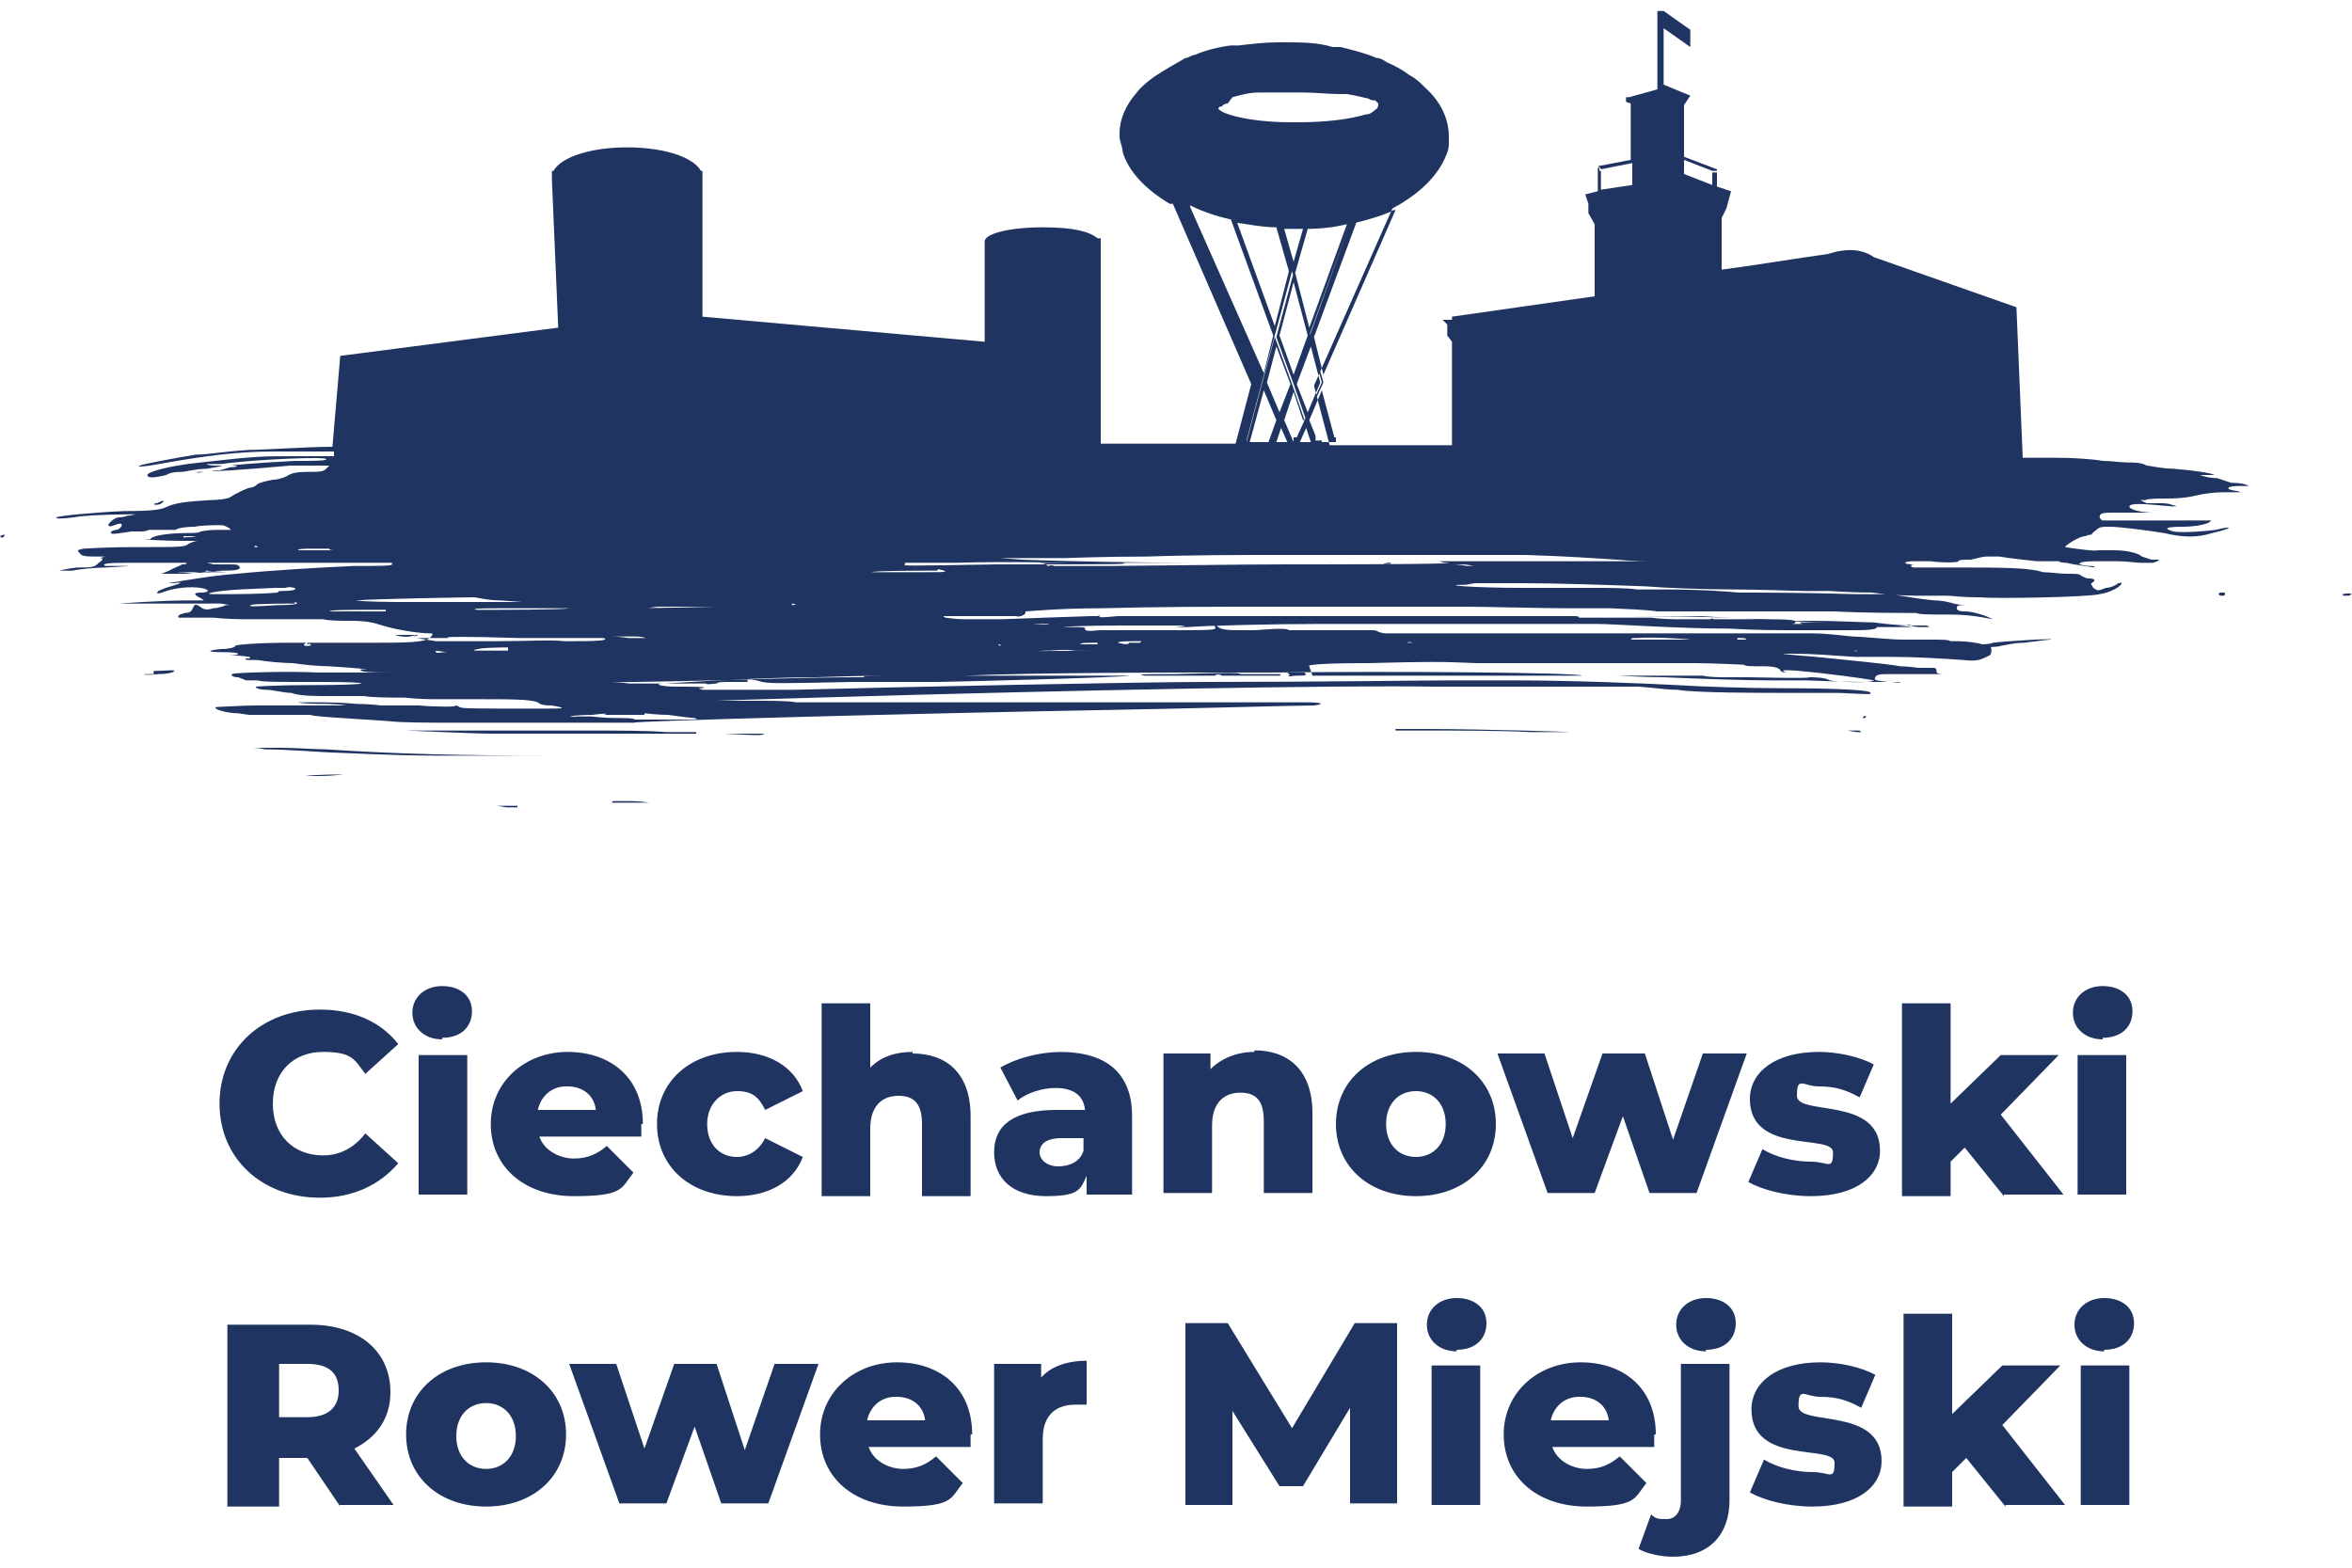 <svg xmlns="http://www.w3.org/2000/svg" viewBox="0 0 150 100">
  <path d="M126.2 41.1c.3 0 .7 0 .9-.1.7-.1 4.1-.3 3.7-.2-.2 0-.9.1-1.7.2-.7 0-1.4.2-1.5.2-.2.1-1.6.1-1.8 0-.2-.1-.1-.1.3-.1Zm-.5-.4h-.2.4-.2Zm-7.8 8.6h.2c.1 0 0 0 0 0h-.2Zm1.5-2.7h-.4.4Zm-.5.8h.2c.1 0 0 0 0 0h-.2Zm-.3-.8h-.5c-.4 0-.3 0 .3.1h.3Zm1.7 5.3h-.2.2Zm19.8-16.3h-.3.5-.2Zm3.6 1.3h-.1.2-.1Zm-2 .9c-.1 0-.2 0-.2.1 0 0 0 .1.2.1.1 0 .2 0 .2-.1s0-.1-.2-.1Zm8.3.1c-.1-.1-.6 0-.6 0s0 .1.1.1c.2 0 .5 0 .4-.1Zm-38.6 5.7h-.4.4Zm1.8 0h-.7.7ZM80.5 27.9h-.2.4-.2Zm-22.3 8H58h.2c.1 0 0 0 0 0Zm16.7.2h-.2.4-.2Zm-31.3 2.6h-.2.4-.2Zm75.5-2.1h-.2.4-.2Zm-30.3-8.7h1-1Zm11.9 7.7h-.2.4-.2Zm-25.9-9.2H73.1h1.7ZM21.5 43.3c.1 0 0 0 0 0h-.2.2Zm3.5 2.6h-.2.2c.1 0 0 0 0 0Zm-7-.7h-.2.4-.2Zm4.6-1.9h-.4.3Zm-5.4 2c.1 0 0 0 0 0H17h.2Zm-6.9-13.2c.3-.2.1-.2-.3 0-.2 0-.2.1-.1.1s.3 0 .4-.1Zm3.5 1.4h-1.4 1.3Zm50.1 12.7H65h-1ZM12.7 30.1c-.3 0-.2.1.3 0h.2-.4ZM6.1 36h.3-.7.4Zm13.5 5c-.2 0-.3.2-.1.2.2 0 .4 0 .3-.1s-.1 0-.2 0Zm99.3 4.7s-.1 0-.1.1h.1s.1 0 .1-.1c0 0 0-.1-.1 0Zm-44.6-.9h-.2.3-.2ZM70 41c-.7 0-1.1 0-1.1.1h2.2H70Zm2.8-.1c-.8 0-1.5 0-1.5.1 0 0 .7.2.7 0H73.9h-1.2ZM65.2 45H65h.3-.2Zm12.2.9h.2c.1 0 0 0 0 0h-.2Zm-16.9-.8h.8-.8Zm5.1-.1h.4-.4Zm.5 1.1h.2c.1 0 0 0 0 0h-.2Zm47.7 3.1h3.3-3.3ZM85.1 41h.2c.1 0 0 0 0 0h-.2Zm7-5.5h3.3H92Zm30.7 1.3h.2c.1 0 0 0 0 0h-.2Zm.4-.2h-.7.7Zm5.5.3h.2-.2Zm10.2-3.8h1-1Zm-5.2 4.5h.2c.1 0 0 0 0 0h-.2Zm-11.3 3.5h-.5 1.1-.6Zm.2.7h.2c.1 0 0 0 0 0h-.2ZM87.3 41h-.2.3-.2Zm37.4.4h.2c.1 0 0 0 0 0h-.2Zm-.9-.1h-.2.3-.2Zm-44.1-5.5h-.2.2c.1 0 0 0 0 0Zm9 .1c-.2 0-.4 0-.5.1h.8-.3Zm-.4-.4h-.4.4Zm1.5.3h-.2.3-.2Zm7.4-.4h-.4c-.2 0-.2 0 0 0h3.2-2.9Zm-14.1.6h-2.7 4.2H83Zm2.8 0h-.3.6-.3Zm35.6 4.4h.2c.1 0 0 0 0 0h-.2Zm-33.8-4.5h-.1H87.9h-.2Zm-.7-.1h-.2.2c.1 0 0 0 0 0Zm55.3-5c.6 0 1 .1 1.1.2h-.6c-.8 0-.9.2-.3.3.2 0 .4.1.4.1h-1.1c-.6 0-1.3.1-1.7.2-.4.1-1 .2-1.8.2-.6 0-1.3 0-1.5.1h-.3l.4.2h.8c.2 0 .6 0 .8.1.4.1.4.1 0 .1-2.1-.2-2.6-.2-2.7 0 0 .2.7.4 1.6.4h1-3.6c-.6 0-.9 0-.9.3 0 0 .1.2.2.2h6.9c0 .2-.9.4-1.8.4-1 0-1.3.1-.6.3.5.1 2 0 2.7-.1 1.2-.3 1.1-.1-.2.2-1 .3-1.8.3-3.1 0-1.3-.2-2.8-.4-3.5-.4-.4 0-.6 0-.8.2-.1.1-.3.2-.3.3 0 0-.2 0-.4.1-.4 0-1.3.6-1.3.7 0 0 1.9.3 2.1.2h1c.9 0 1.6.2 1.8.4l.6.2h.5c0 .1-.4.2-.4.2h-.8c-.2 0-.9-.1-1.5-.1h-1.2c-.2 0-1 0-1.1.1-.2.1-.1.1.4.2.3 0 .5 0 .5.1 0 0-1.5-.2-1.8-.3-.1 0-.4 0-.5-.1h-1.4s-1.9-.2-2.4-.3h-.8c-.2 0-.6.1-1 .2-.4 0-.8 0-.8.1s-1.1.1-1.8 0H122c-.6 0-.7.2 0 .2h.1c-.3 0-.3.2 0 .2h2.8c2.7 0 4.5 0 5.4.3.4 0 1.1.1 1.5.1.6 0 .8 0 .9.1 0 0 .3.2.5.2.4 0 .5.1.2.3-.1 0 0 .1.1.3.3.2.3.2.8 0 .3 0 .7-.2.8-.3.2 0 .2-.1.2 0 0 .2-.7.6-1.4.7-.7.2-6.9.3-7.6.2-.2 0-1.1 0-2-.1h-2c-.2 0-1.5 0-2.9-.2-1.4 0-2.6-.1-2.7-.1h-1.5c-.7 0-2.9-.1-4.7-.1-1.8 0-4.4-.1-5.6-.2-2.8-.1-5.6-.2-8-.2h-2.8s-.1 0-.6.1c-1.8 0 .3.2 3.7.2h4.3c1 0 2.3 0 2.9.1h1.7c.7 0 2.6 0 4.8.2 1.2 0 4.2 0 7.4.1h2.1c.4 0 1.8.3 3 .4.6 0 1.2.2 1.2.2s.4.1.8.1h.6-.6c-.5 0-.6 0-.6.2 0 .1.1.2.5.2.6 0 1.4.3 1.8.5q.3.1 0 0c-1.1-.2-1.6-.3-3-.3-1 0-1.7 0-1.9-.1h-.6c-.2 0-2.8 0-4.6-.1h-11.4c.2 0-.4-.1-2.9-.2h-2.8c-1.7 0-5.1-.1-6.5-.1H82.2c-5.9 0-7.8 0-12 .1-2.6 0-4.7.2-4.8.2v.1c0 .1-.4.3-.6.2h-4.4c-.3 0-.3 0-.1.1.1 0 .5.1 1.3.1H63.9s5.4-.2 5.7-.2h.4c.2-.1.2-.1.1 0 0 .1.1.1 1.2 0h31.2c3.3 0 6.1 0 9.6.2.9 0 2 0 2.4.1h1.2c1.1 0 3.4.1 3.6.1h.2s1.3.2 2.5.2h.9s.1.1.2.1h-.4c-.3 0-.7 0-.8-.1s-.3 0-.4 0h-1.6c-.7 0-2.3-.1-3.4-.2-1.1 0-2.8-.1-3.7-.2-.9 0-2.8-.1-4.3-.2h-8.3c.4 0 .5 0 .5.1H105.3s.7.1 1.6.1H109.1s0-.1.2 0h2.6c1.3 0 2.4 0 2.5.1.2 0 .1.2-.1.2h.9c-.2 0-.4 0-.4-.1H116.6c1.2 0 5.2.2 5.3.3h-2.2c0 .1-.2.2-1.4.2h-3.8c-.8 0-2.7 0-4.1-.1-3.4 0-7.5-.3-8.5-.3H95.2c-.2 0-.2 0 0 0H84.1c-2.7 0-7.1.1-8.3.2h-.9s.3 0 .7-.1h-4.1c-2.6 0-4.2.1-3.5.1 1.1 0 1.2 0 1.2.1s0 .2.9.1h4.2c3 0 3.3 0 3.2-.2-.1-.2 0-.2.2 0 .1.1.4.2 1.2.2H80h-2.6H80c.2 0 2.1-.2 2.2 0h2.3-.6H87.4h-.3.3c.2 0 .4 0 .5.1 0 0 .3.1.4.1.3 0 .3 0 0 0H115.6c.7 0 1.6.1 2.5.2.6 0 2.4.2 3.3.2h1.7c.7 0 1.2 0 1.3.1h.5c.4 0 1.3.1 1.5.2h1.5-.4c-.5 0-.6 0-.5.3 0 .2 0 .3-.1.4-.6.3-.8.4-1.7.3-1.4-.1-3.1-.2-4.6-.2h-2.3c-1.5-.1-2.8-.2-3.9-.2-1.2 0-.9 0 1.4.2 1.9.2 4.2.4 5.4.6.5 0 1 .1 1.2.1h.8c.2 0 .3 0 .3.2 0 .1 0 .2.5.2h-3.3c-.8 0-1 0-1.1.2-.1.2 0 .2.8.3h.7-.2c-.1 0 0 0 0 0h.3c0 .1-.5 0-.5 0h-1.4c-.9 0-1.6 0-4.1-.1h-2.3c-1.6 0-4.5-.1-6.8-.2-1.3 0-2.7-.1-3-.1h-2.2c-.2-.2-12-.3-19.8-.2h-5.3c-.3 0-9.9 0-14.3.2h-4.1c-1.5 0-2.3 0-5.3.1-2.5 0-6.6.2-9.7.4-.8 0-.3.2.7.2.9 0 2.2 0 1.7.1-.3 0-.3 0 0 .1h5.8c7.7-.2 22.5-.5 26.3-.5 7.6 0 13.8-.1 15.5-.1h4.3c3.4 0 8.4.2 10.2.3 1.6.1 4.7.2 6.6.2 3.4 0 5.8.1 5.8.3 0 .1.1.1-2 0h-3.2c-1.6 0-6.1 0-7.1-.2-.7 0-1.2-.1-2.5-.2H91.4c-5.8-.1-22.5.2-39.3.7-3.7.1-6.5.2-6.3.2h2.3c1 0 2.2 0 2.7.1h32.5c.9 0 1.3.1.5.2-1.3 0-7.8.2-13.8.3-11.4.2-30.1.7-29.5.8H28.9c-1.5 0-3.3 0-4.1-.1-3-.2-4.9-.3-5-.4h-6.2 3.5-1.3c.2 0 0 0-.6-.1-.8 0-1.7-.3-1.4-.4.1 0 1.7-.1 2.6-.1H22.1s-.6-.1-1.3-.1c-.6 0-1.4 0-1.8-.1h-3.9H20c.6 0 1.8 0 2.7.1.9 0 1.6.1 1.6.1h2.4c1.2.1 2.6.1 2.3 0-.1 0-.1 0 0 0 0 0 .2 0 .3.1.2.1.5.1 5.2.1 1.4 0 1.8 0 .7-.2-.3 0-.7 0-.9-.2-.5-.2-1.7-.2-4.1-.2h-2.4c-.2 0-1.1 0-2-.1-.8 0-2 0-2.6-.1h-2.4c-.7 0-1.7 0-2.2-.2-.5 0-1.2-.2-1.6-.2-.4 0-.7-.1-.7-.2 0 0 1.1-.1 3.6-.1 3.9 0 4.2-.2.7-.2-3.4 0-3.7 0-4.2-.1h-1.9 1.2l-.5-.2c-.3 0-.5-.1-.4-.2 0-.1 3.7-.2 5.5-.1h7-1.4c-2.1 0-3 0-2.9-.2h.3c.3 0-.7-.1-2.3-.2-.6 0-1.7-.1-2.3-.2-.6 0-1.7-.1-2.3-.2-.6 0-.9 0-.7-.1.3 0 .3 0 .2-.1 0 0-.6-.1-1.2-.1h-1.1.9c1 0 .9-.2-.2-.2s-1.2-.1-.2-.2c.5 0 .9-.1.9-.2s1.9-.2 3-.2h5.5c2.5 0 3.7 0 4-.4.1-.1.1-.2 0-.2-.8 0-2.1-.2-3.1-.5-.6-.2-1.1-.3-2-.3-.6 0-1.4 0-1.8-.1h-.7 1H15.9c-.4 0-1.4 0-2.3-.1H11.4c-.1-.1 0-.2.4-.3.3 0 .4-.1.5-.3.1-.3.2-.3.6 0 .2.1.4.1.7 0 .2 0 .6-.1.8-.2.4 0 .3 0-.3-.1H7.6s2.6-.2 4.4-.2h1s-.1-.1-.3-.2c-.4-.2-.3-.3.1-.3.6 0 .6-.2 0-.3-.7-.1-1.6 0-2.2.2-.5.2-.7.2-.5 0 0 0 .4-.2.8-.3.7-.2.8-.3.2-.2h-.4c.1 0 2.8-.5 4.4-.6 2-.2 5.2-.4 7.5-.5 1.6 0 2.4 0 2.4-.1v-.1H13.2l.4.1h1c.5 0 .6 0 .7.2 0 .1-.1.2-1 .2-.5 0-1.6.1-2.5.2h-1.5l.5-.2c.3-.2.7-.3.8-.4.2 0 .3 0 .3-.1H8.4c-1.1 0-2 0-1.7.2h.9c1.1 0 .7 0-.8.1-.7 0-1.7.1-2.2.2h-.8s.3-.1 1.1-.2c1 0 1.1 0 1.4-.3.3-.2.3-.3.1-.3-.1 0 0 0 .3-.1h-.5c-.6 0-1 0-1.1-.2-.2-.2-.2-.2.2-.3.3 0 1.1-.1 3.4-.1 2.8 0 3.1 0 3.3-.2 0 0 .4-.2.6-.2h.7-1.7c-1.1 0-2.8-.1-2.3-.1h.3c0-.2 1-.4 2.4-.4.4 0 .7 0 .8-.1 0 0 .5-.1 1-.1h.9c.1 0-.3-.3-.6-.3h.1-.2c-.3 0-1.1 0-1.6.1-.6 0-1.1.1-1.2.2H9.5s-.2.1-.4.1h-.7c-1.3.2-1.4.2-1.3 0 0 0 .2-.1.3-.1.2 0 .5-.3.3-.4 0 0-.2 0-.4.1-.3.1-.3.1-.4 0 0-.1.4-.5.7-.5 0 0 .3 0 .5-.1.2 0 .5-.1.6-.1H9s-3.3 0-4.3.2c-.8.1-1.2.1-1.1 0 .2-.1 2.2-.3 4.3-.4 2 0 2.4-.1 2.8-.3.5-.2 1-.3 2.7-.4.6 0 1.2-.1 1.3-.2.3-.2 1.1-.6 1.3-.6 0 0 .2 0 .4-.2.1-.1.5-.2 1-.3.4 0 .9-.2 1-.3.2-.1.5-.2 1.2-.2.8 0 1 0 1.2-.2l.2-.2h-2.5c-3.4.3-4.9.4-5 .3h.5s.4-.1.7-.2c.5 0 .5-.1.2-.1-.7 0 1.9-.2 3.9-.3 1.1 0 2 0 2-.1.2-.2-4.6 0-6.7.3h-.9c0 .1.6.1.6.1.6 0 .5 0-.6.2-.7 0-1.4.2-1.6.2-.2 0-.7 0-1 .2-.8.2-1.2.2-1.2 0s1.4-.6 3.4-.8c3.5-.4 3.9-.4 6-.4h2.5v-.3h-3.9c-2.3 0-4.4.3-6.7.7-1.6.3-2 .3-1.8.2.2-.1 2.9-.6 3.6-.7.8 0 1.7-.2 3.4-.3 1 0 3.6-.2 5.3-.2l.5-5.8 13.9-1.8-.4-9.4V10.9h.1c.5-.9 2.4-1.5 4.7-1.5s4.2.6 4.7 1.5h.1v9.3l18 1.6v-6.4c0-.5 1.6-.9 3.7-.9s3 .3 3.5.7h.2v13.1h8.6l1-3.8-5-11.5h-.2c-1.5-.9-2.6-2-3-3.3 0-.3-.2-.7-.2-1v-.2c0-.9.4-1.8 1.1-2.6.3-.4.7-.7 1.1-1 .6-.4 1.3-.8 2-1.2.2 0 .4-.2.6-.2.7-.3 1.5-.5 2.3-.6h.5c.8-.1 1.7-.2 2.5-.2h.4c.2 0 0 0 0 0 1.1 0 2.1 0 3.1.3h.5c.8.2 1.6.4 2.3.7.3 0 .5.2.7.3.5.2 1 .5 1.4.8.4.2.7.5 1 .8 1 .9 1.5 2 1.5 3.1v.5c0 .4-.2.8-.4 1.2-.6 1.1-1.7 2.1-3.2 2.9l-5 11.3 1 3.8h7.8v-.3h-2.1 2.1v-6.3l-.3-.4v-.7l-.3-.3h.6v-.2l9.1-1.3v-4.6l-.4-.7V13l-.2-.6.8-.2v-1.5h.1v.2h.1v1.2l2-.3v-1.4l-2 .4c0-.1-.2-.2-.2-.2l2.1-.4V6.6l-.3-.1v-.3h.2l1.8-.5v-5h.4l1.7 1.2V3l-1.7-1.2v3.6l1.7.7-.4.6V10l2.1.8v.1h-.3l-1.8-.7v.9l1.8.7V11H109.5v.9l.9.3-.3 1.1-.3.6v3.3c2.3-.3 4.6-.7 6.8-1 1.2-.4 2.2-.3 2.9.2l9.1 3.2.4 9.6h2.2c1.1 0 2.4.1 2.9.2.5 0 1.2.1 1.6.1.4 0 .9 0 1.2.2.2 0 1 .2 1.7.2 1.3.1 2.6.3 2.6.4h-.9s.5.2 1.1.2ZM11.7 34.3h-1.3c-.3 0-.3 0 0 0 .6 0 1.9 0 2.1-.1h-.8Zm2-.4h.3-.4Zm-.5 2.6h-1.9c-.2 0 1.1.1 2.2 0h1l-1.4-.1Zm3-1.6h-2.7 2.8c.2 0 .2 0 0-.1Zm.9.1h-.2.2c.1 0 0 0 0 0Zm.8 0h-.2.4-.2Zm-.1 2.7c1 0 1.1-.1 1-.2-.1 0-.3-.1-.6 0h-.6c-.2 0 0 0-2.3.1-1.7.1-2.4.3-1.7.3h.7c.7 0 2.3 0 3.4-.1Zm0 1.4h-.5.5Zm.1.9h-.2.3-.2Zm.9-1.5c-.4 0-2.7 0-2.8.1-.2.1.2.1 1.7 0 1.1 0 1.5-.1 1.1-.2Zm-.1 1.5h-.2.4-.2Zm.9.1h-.2.3-.2Zm4.4 1.8h-.2.3-.2Zm2 0h-.2.2c.1 0 0 0 0 0Zm1.2 0H27h.2c.1 0 0 0 0 0Zm19 4.9c.3 0 2.7.2 2.5 0h-2.5Zm51.6-3.9h.2c.1 0 0 0 0 0h-.2Zm-2.6-1.5h.3-.4Zm-3.2-.1h2.5H92Zm-1 0h.4-.4Zm-1.1.1h.4-.4Zm-6.2 1.7H108.1c.3 0 .4 0 0 0h-.2 2.5H108.6s.3.1 1.3.1h1.6c.6 0 3.8.1 3.9 0 .2 0 1 0 1.3.2.3.1 2.7.2 2.8 0 0 0-1-.2-3.7-.5-1.9-.2-2.4-.2-1.9 0 .2 0 .2 0 0 0-.1 0-.3 0-.4-.2-.1-.1-.4-.2-1-.2-1.1 0-1.1 0-1.3-.1-.1 0-2-.1-3.1-.1H94.2c-2.3-.1-3.2-.1-6.9 0-2.9 0-4 .1-3.8.2Zm-1.5-.1s.1 0 0 .1.2 0 .5 0c.5 0 .7 0 .5-.2h-1.1Zm33.6-2h.3-.4Zm-.6.1h.1-.1c-.1 0 0 0 0 0Zm-3.4-.2h1.6H111.6h.2Zm-1-.1h.4c.3 0 .2-.1-.2-.1h-.2Zm-1.8-.1h.6-.6Zm-5 .1H107.7c.5 0-2.3-.2-3.3-.1h-.3Zm-1.3-.1h.3-.4Zm-9.3-.3h.3-.4ZM83 40.1h.3-.4Zm30.7-4.2h-.2.2c.1 0 0 0 0 0Zm-.8 0h-.5c-.4 0-.4 0 0 0h.6Zm-32-7.7.5-1.4-.8-1.9-.9 3.3h1.2Zm2.2-1.4-.6-1.8-.6 1.8.6 1.4v-.3h.2l.5-1.1Zm-.2 1.4h.7l-.3-.9-.4.9Zm1.4 0h.9v-.3h-.3.2l-.8-3-.8 1.9.4 1h.2-.2v.3h.4Zm-8.4-15 4.7 10.6.6-2.4-2.7-7.4c-.9-.2-1.8-.5-2.6-.9Zm3 1 2.4 6.6.9-3.5-.8-2.8c-.9 0-1.8-.2-2.6-.3Zm3.2.4h-.2l.6 2.1.6-2.1h-1Zm1.3 0-.8 2.8.9 3.5 2.4-6.6c-.8.2-1.7.3-2.6.3Zm3.1-.4-2.7 7.3.6 2.4L89 13.4c-.1 0-.2 0-.3.1-.7.3-1.4.5-2.2.7Zm-8.2-7.6c-.2 0-.3.1-.4.2h-.1l-.1.1c0 .1.2.2.4.3.7.3 2.3.6 4.2.6h.5c1.8 0 3.3-.2 4.3-.5.3 0 .5-.2.6-.3.1 0 .2-.2.2-.3v-.1l-.2-.2h-.1s-.2 0-.3-.1c-.4-.1-.8-.2-1.4-.3h-.5c-.7 0-1.5-.1-2.3-.1h-2.8c-.7 0-1.3.2-1.7.3Zm1.2 21.6 1-3.8 1.1 2.4-.5 1.4.5-1.4.6 1.4-.6-1.4.8-2.3.8 2.3-.4 1 .4-1 .5 1.4-.5-1.4 1.1-2.4 1 3.8-1-3.8 4.9-11.2-4.9 11.2-.8-2.9 2.6-7.3-2.6 7.2-1.1-4.1.8-2.8-.8 2.8-.8-2.8.8 2.8-1.1 4.1-2.7-7.3 2.7 7.3-.8 2.9L75.6 13l4.9 11.3-1 3.8Zm2.2-.9-.3.9h.7l-.4-.9Zm-19.8 8.3h.4-.4Zm-10.1 5.3h.8-1.7.9Zm-1-4.3h.3-.4Zm4.2 3.7h.6-3H55Zm-2.7-1.6h.4-.4Zm1.4-2.1h.4-.4Zm1.2 0h.3-.4Zm1.2-.3h.3-1.6 1.3Zm-5.6 2.4H41.9c-.2 0-.3 0 0 0 .1 0 0 0-.7.1h-4.4 2.1c.2 0 3.3 0 6.7-.1 4.2 0 5.8-.1 4.9-.2Zm-2.3 2.1H48h.3-.2Zm-4.4 0h3.5-3.5Zm.3-.3h1.1-1.1Zm-3.7.1H39s.5 0 1.1.1h1.1s-.2-.1-.8-.1Zm-4.1-1.8h-3.2c-2.2 0-3.2 0-2.7.1 1.2 0 5.6 0 5.9-.1Zm-.5 1.7h-.2.2c.1 0 0 0 0 0Zm-1.7-5.3h.4-.4Zm-8 1.2h.6-.7Zm14.7 2.2h-.2.4-.2Zm-20-3.8h.3-.4Zm-.7 0h.2c.1 0 0 0 0 0h-.2Zm-.8-.1h.2c.1 0 0 0 0 0h-.2Zm2.2.4c-.3 0-.5 0-.5-.1h-1c-.5 0-1 0-1 .1h2.5Zm2.2-.3h-.6H23.7Zm1.6 3.6h8l-1.4-.1c-.8 0-1.5-.2-1.7-.2-.2 0-6.6.1-7.4.2-.5 0 .9.1 2.5.1Zm3 .4h-.2.3-.2Zm-3.7.1h-.8c-1.6 0-2.7 0-2.8.1h3.6Zm1.8 1.7c.4-.1.4-.1-.4-.1h-.8c.2.1.9.2 1.3 0Zm2.6 1h-.5c-.7-.1-.8-.1-.7 0s.3 0 .6 0h.5Zm2.8-.7c1.6 0 3.4-.1 4.2 0 1.5 0 3 0 2.5-.2h-5.4c-2.9-.1-5.3-.1-4.4 0h-2.1s.5.1 1.2.2h4.1Zm-2.2 2.6h-.2.2c.1 0 0 0 0 0Zm.9 0h-.2.3-.2Zm1.2 0h-.3.5-.2Zm.7-2.2c-.5 0-2 0-2.2.2H32.4Zm1.4 2.6h-.5c-.2 0-.5-.1-.5-.1h1Zm10.6 2.8h-1.9c-1.1-.1-3.3-.1-5-.1H25.9c.2 0 4.3.2 5.5.2h13Zm-4.5-.7h.4-.4Zm1.2-.4h-3.2.6c.4-.1 0-.1-.7 0-1.4 0-1.9.2-.9.1h.8c.1 0 .8.1 1.4.1.7 0 1.3 0 1.4.1h2.4c1.6 0 1.7 0 1.4-.1-.2 0-1-.1-1.7-.2-.7 0-1.4-.1-1.5-.1Zm31.8-4.1h.2c.1 0 0 0 0 0h-.2Zm.2 1.6H77.5c0-.1.4-.1.4 0H81.7c-.1 0-.1 0 0-.1H79.1c0-.1-.7-.1-4.2 0-1.9 0-2.5 0-1.9.1Zm-1.7-1.6h.4-.4Zm-7.6-.4h1.5-.9c-.7 0-.9 0-.6.1Zm.6.2h-.2.3-.2Zm-.8 0h.2c.2 0 .2 0 0 0h-.3Zm-1.5-.2h.9-.9Zm.4.3h-.2.3-.2Zm-.9.1c.1.1 7.9 0 8.1 0H66.8 68.5s-.3-.1-1.5 0h-2.1 1.8c.1 0-3.5.2-4.6.1h-.5Zm-6.5 1.7c-1.4 0-3.1 0-9.5.2-4.1.1-10.1.2-10.2.1H33h3.1c1.7 0 3.5 0 4 .1H45c.1.1.5 0 .7 0 .1-.1.3-.1 1.1-.1h.9c-.2-.2.3-.2.9 0 .5.1 1.3.1 5.7 0h5.5c.8 0 12.3-.3 12.2-.4H55.1Zm2.4-2.9h.2c.1 0 0 0 0 0h-.2Zm.5 0h.4-.4Zm1.8-3.9c-.6 0-4.1 0-4.2.1h3.3c1.4 0 1.8 0 .9-.2Zm2.8.1h-.2.2c.1 0 0 0 0 0Zm.7-.1h-.2.3-.2Zm1.3 0h-.4.9-.5Zm-.2-.3h.3-.4Zm7.2-.2h-3.3c-.2 0-4.4-.1-7.3 0h-3.5c-.3 0-.3 0 0 0 .2 0 .3 0 .2.1-.1.1-.2.1 5.9 0 7.7 0 8.5 0 8-.1Zm-5.6.5h-.2.4-.2Zm28-.3c-.1 0-.4-.1-.8-.1h-.5s.4 0 .8.1h.5Zm1.5 0h-1.1 1.1Zm1.8 0H97h.5-.2Zm23.8.7s-.3-.1-.5-.1h-.4.4c.3 0 .3 0 .2-.1-.3 0-2.5-.2-3.2-.2h-.6s-.4-.2-1-.2h-2.5c-1.3 0-1.8 0-1.8-.2h-2c-.5 0-3.4-.2-4.4-.2-.2 0-1.2 0-2.2-.1-1.6-.1-2.8-.2-5.8-.3H80.7c-1.3 0-4.7 0-7.5.1-2.9 0-5.2.1-5.2.1h-4.2l1.4.1c2.5.1 7.7.2 11.1.2h1.8-.6.6-12c.4 0 .7.1.7.2h.1s.2-.1.3 0h3.9c8.7-.1 10.1-.1 11.1-.1 1.9 0 10.6 0 10.2-.1-.2 0-.4 0-.6-.1H91h25.5s.7.2 1.4.1h.6-.3c-.6 0-.2.1.6.2h1.1s.2.1.7.1h.6Zm-33.2 3.1h-.2.4-.2Zm-21.3-.1h-.7s.9.1 1 0h-.2Zm3.7.2h-.2.4-.2Zm37.3.5h-.4.6-.3Zm-42.2-.7h.4-.4Zm55.2.6h.2c.1 0 0 0 0 0h-.2Zm-30.8.6h.3c.2 0 .2 0 0 0-.3-.1-.4 0-.3 0Zm4-.1h-.4.7-.4Zm2.2 0h.2c.1 0 0 0 0 0H96Zm22.4.6c-.3 0-.2 0 .3.1h.2-.4Zm-2.8-1.4h.2c.1 0 0 0 0 0h-.2Zm2.7.2h.2c.1 0 0 0 0 0h-.2ZM90 39.9h-.4.9-.5Zm29.9.4h-.2.3-.2Zm-3.3-.2h.2c.1 0 0 0 0 0h-.2Zm-19.7-.2h1.7H96.9Zm-1.7 0H95h.4-.2Zm9.7 0h.2c.1 0 0 0 0 0h-.2Zm-4.8-.2h.2c.1 0 0 0 0 0h-.2ZM87 46.6h-1.6H87Zm11 .6h-.2 1.3H98ZM.1 34.3c-.2.1-.2.1 0 0 .1 0 .2-.1.2-.2 0 0-.1 0-.3.1Zm2.8 1.4h-.2.3-.2Zm-1.5.3H1h.4c.3 0 .3 0 0 0Zm2.3-.3c.1 0 0 0 0 0h-.2.2Zm.1.6h-.1.2-.1ZM16 47.7c.1 0 .5 0 .9.1 1.4 0 3.9.2 4.2.2.5 0 3.8.2 6.8.2h10.2-2.8c-5.8 0-10-.1-14.5-.4-.7 0-2-.1-2.8-.1h-1.9Zm-6.1 3.7h.8-.8Zm8.7-4.2h-.2.4-.2ZM9.8 43h-.6c0 .1.9 0 .9 0 .5 0 1-.1 1-.2.2-.1-.7 0-1.3 0Zm3.4-1.5H13h.3-.2Zm-1.8.4h.2-.4.2Zm.5 2.1h1-1Zm-3.1.4h-.4.4Zm4.4-2.1h.3-.4Zm29.2 9.2c.1 0 0 0 0 0h-.2.2Zm-18.2-.9h.2c.1 0 0 0 0 0h-.2Zm-1.6-.1h1-1Zm4-.2h-.5c-.2 0-.2 0 0 0h.4Zm6.4 1.1h-1.3l.6.1h3.1H33Zm-16.5-1.6h-.3.5-.2Zm3-.3h.9c.8 0 1.4-.1 1.5-.1.1 0-1.9 0-2.4.1Zm22-1.5h-.4.3ZM39 51.2h2.4s-.6-.1-1.2-.1h-1.1Zm-9.5-2.3h-.2.3-.2Zm-9.9 1.5h-.2.4-.2ZM89 46.6h-.5 2.2c2.5 0 5.1 0 6.9.1h2.4c.8 0-5.5-.2-9.1-.2H89Zm20.2.7h-.4.3Zm.8 0c.1 0 0 0 0 0h-.2.2Zm-6.7-.4h-2.4 2.4Zm4.4.3c.1 0 0 0 0 0h-.2.2ZM81.6 26.8l-1.1-2.4.8-2.9 1.1 3-.8 2.3Zm0-.5.7-1.8-.9-2.4-.6 2.3.8 1.9Zm.9-1.8-1.1-3 1.1-4.1 1.1 4.1-1.1 3Zm-.9-3.1.9 2.5.9-2.5-.9-3.4-.9 3.4Zm.9 3.1 1.1-3 .8 2.9-1.1 2.4-.8-2.3Zm1.1-2.4-.9 2.4.7 1.8.8-1.9-.6-2.3ZM20.4 76.4c2.1 0 3.8-.8 5-2.2l-2.1-1.9c-.7.9-1.6 1.4-2.7 1.4-1.9 0-3.2-1.3-3.2-3.3s1.3-3.3 3.2-3.3 2 .5 2.7 1.4l2.1-1.9c-1.1-1.4-2.8-2.2-5-2.2-3.7 0-6.4 2.5-6.4 6s2.7 6 6.4 6Zm7.8-10.2c1.2 0 1.9-.7 1.9-1.7s-.8-1.6-1.9-1.6-1.9.7-1.9 1.7.8 1.7 1.9 1.7Zm-1.5 10h3.1v-8.9h-3.1v8.9ZM41 71.7c0-3-2.1-4.6-4.8-4.6s-4.9 1.9-4.9 4.6 2.1 4.6 5.3 4.6 3-.5 3.8-1.5l-1.7-1.7c-.6.5-1.2.8-2.1.8s-1.9-.5-2.2-1.4h6.5v-.8Zm-4.8-2.4c1 0 1.7.6 1.8 1.5h-3.7c.2-.9.9-1.5 1.8-1.5Zm10.8 7c2 0 3.6-.9 4.2-2.5l-2.4-1.2c-.4.8-1.1 1.2-1.8 1.2-1.1 0-1.9-.8-1.9-2.1s.9-2.1 1.9-2.1 1.4.4 1.8 1.2l2.4-1.2c-.6-1.6-2.2-2.5-4.2-2.5-3 0-5.1 1.9-5.1 4.6s2.1 4.6 5.1 4.6Zm11.2-9.2c-1.1 0-2 .3-2.7 1V64h-3.1v12.3h3.1V72c0-1.5.8-2.1 1.8-2.1s1.5.5 1.5 1.8v4.6h3.1v-5.1c0-2.8-1.6-4-3.7-4Zm9.5 0c-1.4 0-2.9.4-3.9 1l1.1 2.1c.6-.5 1.6-.8 2.4-.8 1.2 0 1.8.5 1.9 1.4h-1.8c-2.8 0-4 1-4 2.7s1.2 2.8 3.3 2.8 2.2-.4 2.6-1.3v1.2h2.9v-5c0-2.8-1.7-4.1-4.6-4.1Zm-.2 7.3c-.7 0-1.2-.4-1.2-.9s.4-.9 1.4-.9h1.4v.8c-.2.7-.9 1-1.6 1ZM80 67.1c-1.1 0-2.1.4-2.8 1.1v-1h-3v8.9h3.1v-4.3c0-1.5.8-2.1 1.8-2.1s1.5.5 1.5 1.8v4.6h3.1V71c0-2.8-1.6-4-3.7-4Zm10.3 9.2c3 0 5.1-1.9 5.1-4.6s-2.1-4.6-5.1-4.6-5.1 1.9-5.1 4.6 2.1 4.6 5.1 4.6Zm0-2.5c-1.1 0-1.9-.8-1.9-2.1s.8-2.1 1.9-2.1 1.9.8 1.9 2.1-.8 2.1-1.9 2.1Zm18.3-6.6-1.9 5.5-1.8-5.5h-2.7l-1.9 5.4-1.8-5.4h-3l3.2 8.9h3l1.8-4.9 1.7 4.9h3l3.2-8.9h-2.8Zm6.9 9.1c2.9 0 4.4-1.3 4.4-2.9 0-3.5-5.3-2.2-5.3-3.5s.4-.6 1.4-.6 1.7.2 2.6.7l.9-2.1c-.9-.5-2.3-.8-3.5-.8-2.8 0-4.4 1.3-4.4 3 0 3.6 5.3 2.2 5.3 3.4s-.3.6-1.4.6-2.3-.3-3.1-.8l-.9 2.1c.9.5 2.4.9 4 .9Zm12.3-.1h3.8l-4-5.1 3.7-3.8h-3.7l-3.2 3.1V64h-3.1v12.3h3.1v-2.2l.9-.9 2.5 3.1Zm6.3-10c1.2 0 1.9-.7 1.9-1.7s-.8-1.6-1.9-1.6-1.9.7-1.9 1.7.8 1.7 1.9 1.7Zm-1.6 10h3.1v-8.9h-3.1v8.9ZM21.6 96h3.5l-2.5-3.6c1.4-.7 2.3-1.9 2.3-3.6 0-2.6-2-4.3-5.1-4.3h-5.3v11.6h3.3V93h1.8l2.1 3.1Zm0-7.3c0 1.1-.7 1.7-2 1.7h-1.8V87h1.8c1.4 0 2 .6 2 1.7Zm9.4 7.4c3 0 5.1-1.9 5.1-4.6S34 86.9 31 86.9s-5.1 1.9-5.1 4.6 2.1 4.6 5.1 4.6Zm0-2.4c-1.1 0-1.9-.8-1.9-2.1s.8-2.1 1.9-2.1 1.9.8 1.9 2.1-.8 2.1-1.9 2.1ZM49.4 87l-1.9 5.5-1.8-5.5H43l-1.9 5.4-1.8-5.4h-3l3.2 8.9h3l1.8-4.9 1.7 4.9h3l3.2-8.9h-2.8ZM62 91.5c0-3-2.1-4.6-4.8-4.6s-4.9 1.9-4.9 4.6 2.1 4.6 5.3 4.6 3-.5 3.8-1.5l-1.7-1.7c-.6.5-1.2.8-2.1.8s-1.9-.5-2.2-1.4h6.5v-.8Zm-4.8-2.4c1 0 1.7.6 1.8 1.5h-3.7c.2-.9.9-1.5 1.8-1.5Zm9.2-1V87h-3v8.9h3.1v-4.1c0-1.6.9-2.2 2.1-2.2h.7v-2.8c-1.3 0-2.4.4-3 1.2ZM89.1 96V84.4h-2.7l-4 6.7-4.1-6.7h-2.7V96h3v-6l3 4.8h1.5l3-5v6.1h3Zm3.8-9.9c1.2 0 1.9-.7 1.9-1.7s-.8-1.6-1.9-1.6-1.9.7-1.9 1.7.8 1.7 1.9 1.7ZM91.3 96h3.1v-8.9h-3.1V96Zm14.3-4.5c0-3-2.1-4.6-4.8-4.6s-4.9 1.9-4.9 4.6 2.1 4.6 5.3 4.6 3-.5 3.8-1.5l-1.7-1.7c-.6.5-1.2.8-2.1.8s-1.9-.5-2.2-1.4h6.5v-.8Zm-4.8-2.4c1 0 1.7.6 1.8 1.5h-3.7c.2-.9.9-1.5 1.8-1.5Zm5.9 10.2c2.3 0 3.6-1.4 3.6-3.6V87h-3.1v8.7c0 .8-.4 1.2-.9 1.2s-.7 0-1-.3l-.8 2.2c.5.3 1.4.5 2.2.5Zm2.1-13.2c1.2 0 1.9-.7 1.9-1.7s-.8-1.6-1.9-1.6-1.9.7-1.9 1.7.8 1.7 1.9 1.7Zm6.8 10c2.9 0 4.4-1.3 4.4-2.9 0-3.5-5.3-2.2-5.3-3.5s.4-.6 1.4-.6 1.7.2 2.6.7l.9-2.1c-.9-.5-2.3-.8-3.5-.8-2.8 0-4.4 1.3-4.4 3 0 3.6 5.3 2.2 5.3 3.4s-.3.6-1.4.6-2.3-.3-3.1-.8l-.9 2.1c.9.5 2.4.9 4 .9Zm12.3-.1h3.8l-4-5.1 3.7-3.8h-3.7l-3.2 3.1v-6.4h-3.1v12.3h3.1v-2.2l.9-.9 2.5 3.1Zm6.3-9.9c1.2 0 1.9-.7 1.9-1.7s-.8-1.6-1.9-1.6-1.9.7-1.9 1.7.8 1.7 1.9 1.7Zm-1.5 9.9h3.1v-8.9h-3.1V96Z" style="fill:#1f3461"/>
</svg>
